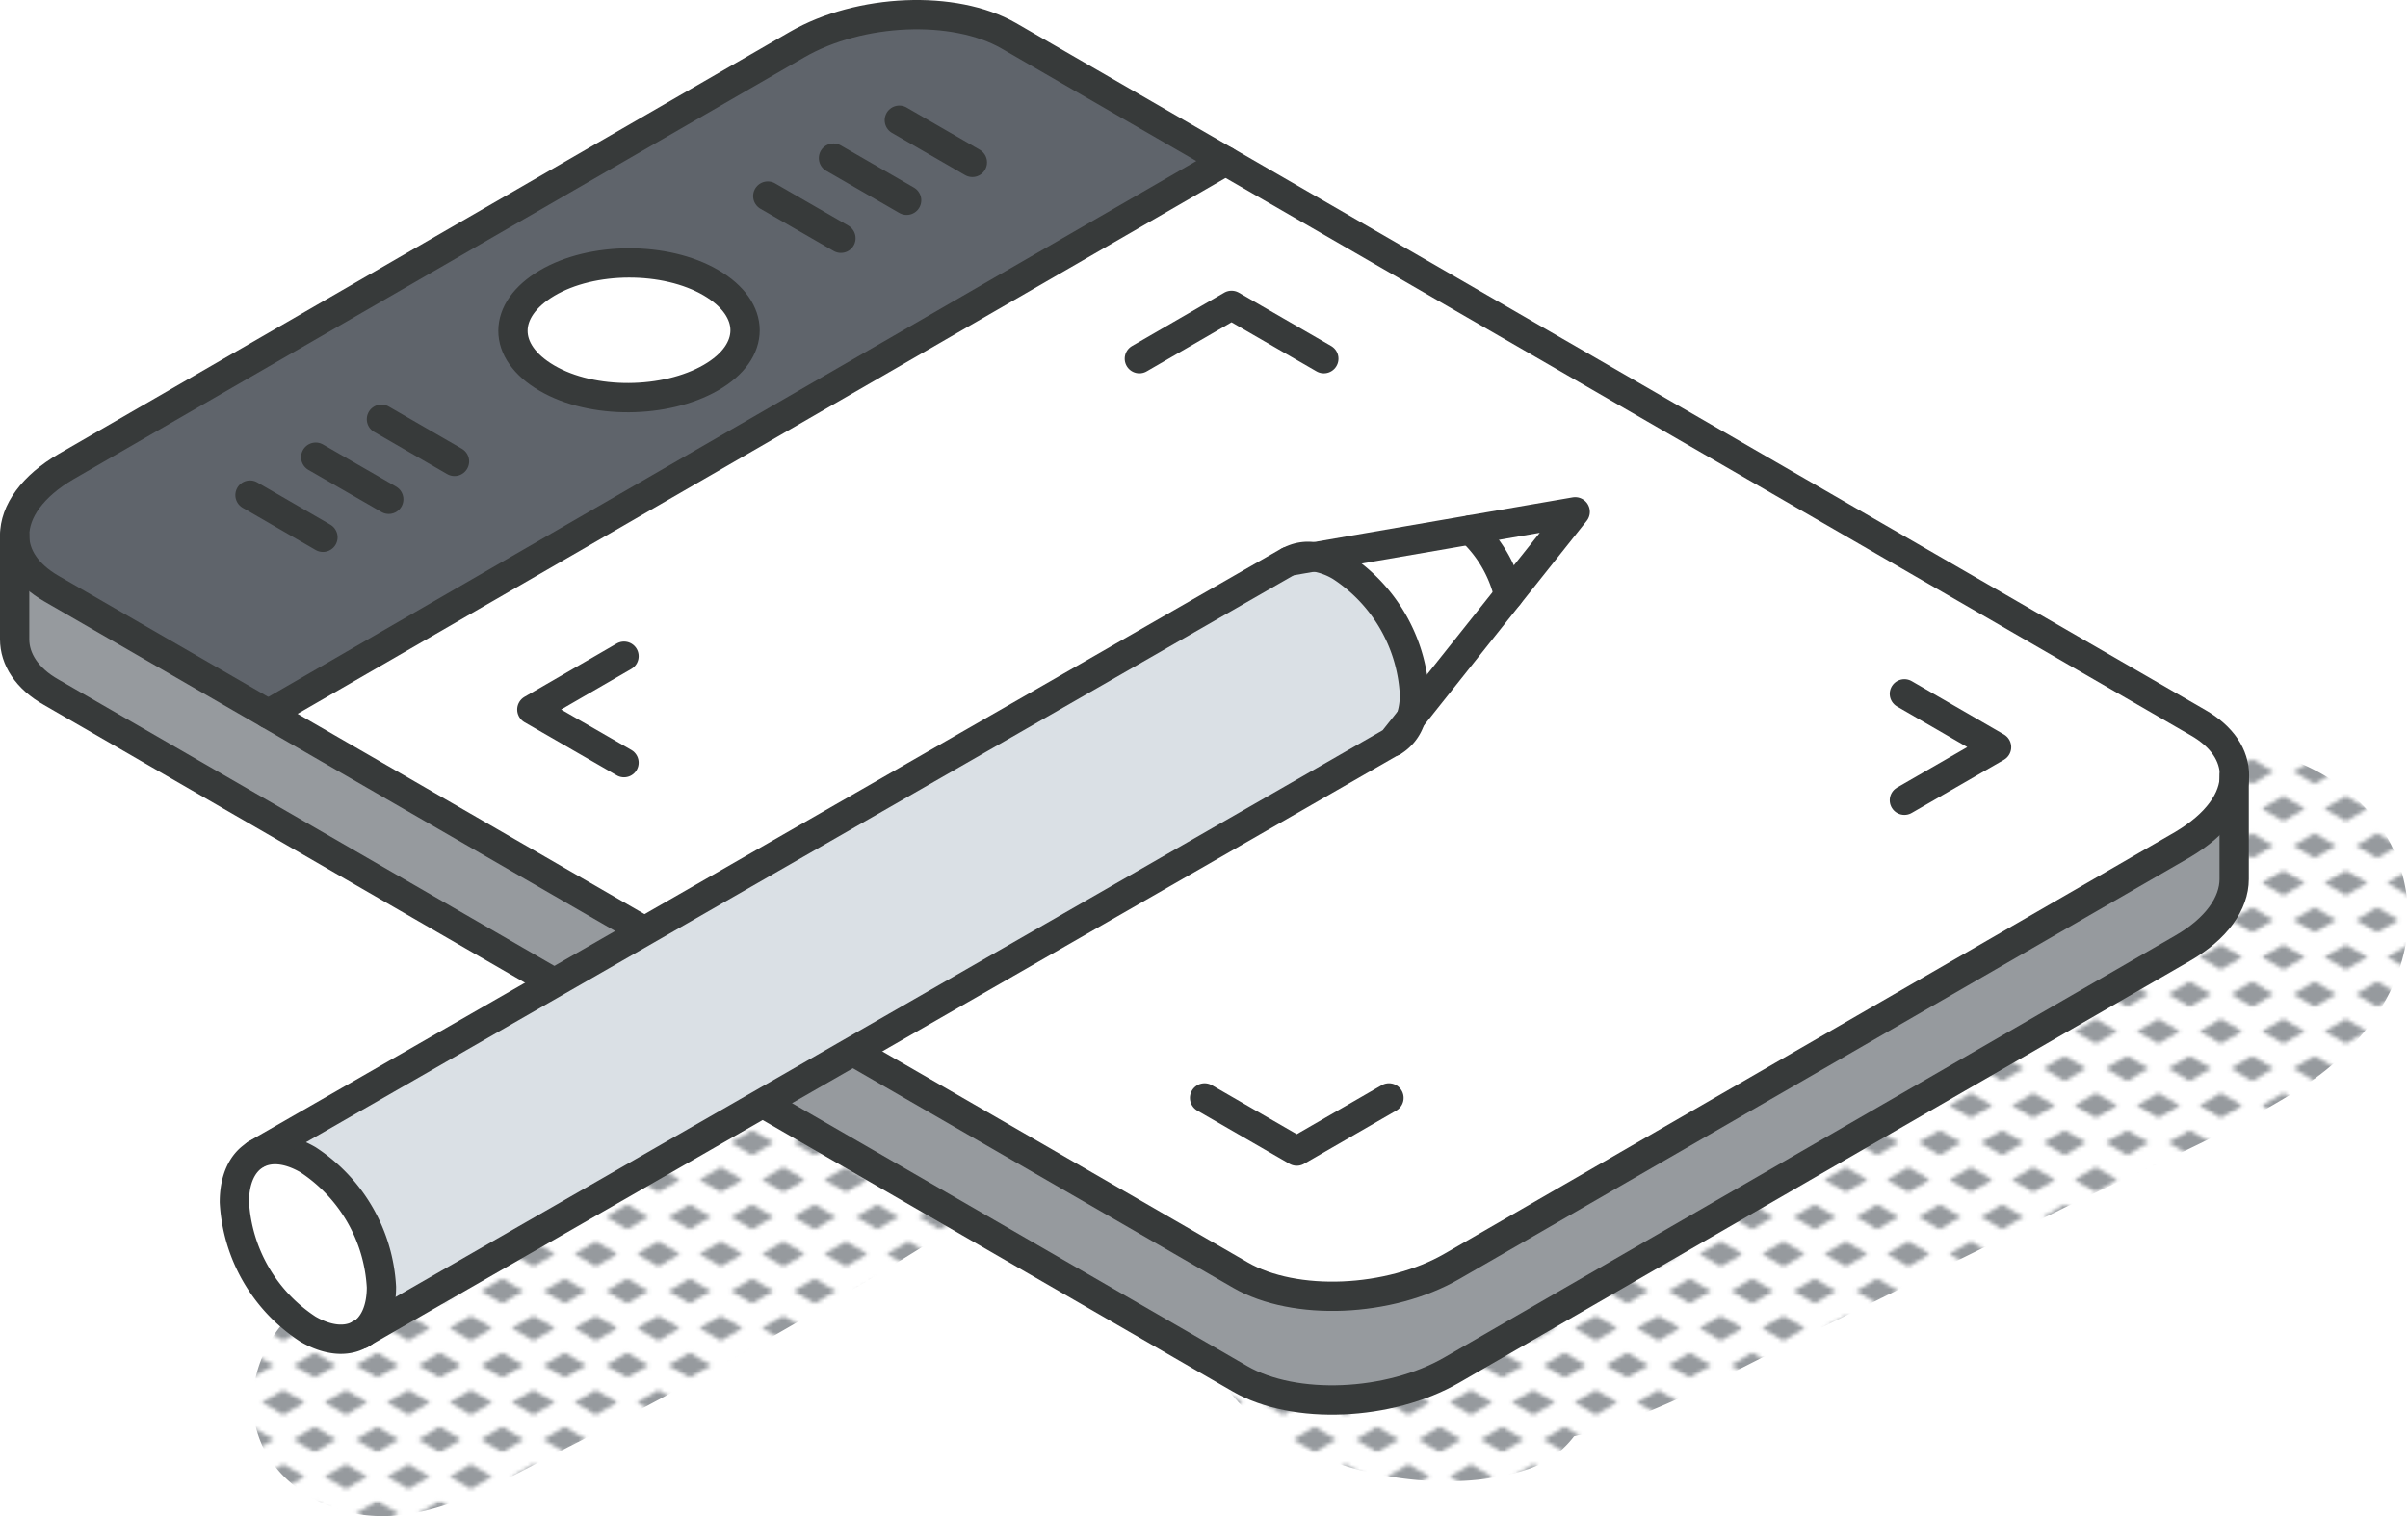 <svg xmlns="http://www.w3.org/2000/svg" xmlns:xlink="http://www.w3.org/1999/xlink" viewBox="0 0 246.58 155.25"><defs><style>.cls-1,.cls-6{fill:none;}.cls-2{fill:#969a9e;}.cls-3{fill:url(#New_Pattern_Swatch_3);}.cls-4{fill:#fff;}.cls-5{fill:#5f646b;}.cls-6{stroke:#373a3a;stroke-linecap:round;stroke-linejoin:round;stroke-width:3px;}.cls-7{fill:#dae0e5;}</style><pattern id="New_Pattern_Swatch_3" data-name="New Pattern Swatch 3" width="16" height="19" patternTransform="translate(13.02 -4.59) scale(0.4)" patternUnits="userSpaceOnUse" viewBox="0 0 16 19"><rect class="cls-1" width="16" height="19"/><polygon class="cls-2" points="16 22.18 10.5 19 16 15.82 21.5 19 16 22.18"/><polygon class="cls-2" points="8 12.68 2.5 9.5 8 6.33 13.5 9.5 8 12.68"/><polygon class="cls-2" points="0 22.18 -5.5 19 0 15.82 5.5 19 0 22.18"/><polygon class="cls-2" points="16 3.18 10.5 0 16 -3.17 21.5 0 16 3.18"/><polygon class="cls-2" points="0 3.18 -5.5 0 0 -3.17 5.5 0 0 3.18"/></pattern></defs><g id="Layer_2" data-name="Layer 2"><g id="text"><path class="cls-3" d="M113,106.34c-1.72-3.93-6.74-7.28-11.19-5.5-10.92,4.38-21.64,9.22-32.18,14.44-10.23,5.06-21.19,9.89-30.72,16.17l-.22.13a5.34,5.34,0,0,0-3.75-.19c-9.61,3.41-12.9,16.19-3.16,21.87,8.77,5.11,17.91-.73,25.74-4.74a485.76,485.76,0,0,0,51.6-30.34C113.05,115.54,115,110.83,113,106.34Z"/><path class="cls-3" d="M246,89.54c-1.89-7-7.83-11.11-14.55-12.73-2.53-.61-5.13-.87-7.66-1.46-.36-.09-1.89-.63-2.55-.83-.63-.47-3-2-3.37-2.21-6.31-4.32-16.13,2.93-13.37,10.28,2.35,6.28,7.27,9.53,13.65,11.13,2.18.55,4.41.8,6.6,1.24.38.07.74.17,1.11.25l-.1.08c-2.84,2-6.42,3.44-9.53,5l-41.69,21.25c-6.27,3.21-12.45,6.75-19.32,8.5-14,3.57-27.49-10-41.15-4.11-1.81.79-2,3.25-1.25,4.76,2.26,4.58,6.89,7.55,11.84,9.83,5.22,9.92,22.23,13.32,32,9.86a9.7,9.7,0,0,0,4.52-3.3c8.5-2.11,16.51-6.76,24.29-10.6q12.69-6.27,25.37-12.53c8.06-4,16.81-7.51,24.43-12.31C242.75,107,248.47,98.68,246,89.54Z"/><g id="tablet"><path class="cls-2" d="M228.81,79.4V90c0,2.46-1.8,5-5.29,7.08l-74.84,43.2c-6.4,3.69-16.1,4.1-21.65.9L5.25,70.89C2.73,69.44,1.5,67.5,1.5,65.47V54.84c0,2,1.23,4,3.75,5.43L127,130.58c5.55,3.21,15.25,2.8,21.65-.9l74.84-43.2C227,84.45,228.81,81.87,228.81,79.4Z"/><path class="cls-4" d="M225.07,74c2.51,1.45,3.74,3.39,3.74,5.42,0,2.47-1.8,5-5.29,7.08l-74.84,43.2c-6.4,3.7-16.1,4.11-21.65.9L27.47,73.1l98-56.61Z"/><path class="cls-5" d="M103.29,3.66,125.5,16.49l-98,56.61L5.25,60.27C2.73,58.81,1.5,56.88,1.5,54.84c0-2.46,1.8-5.05,5.3-7.08L81.63,4.56C88,.86,97.73.46,103.29,3.66Zm-30.49,35c4.66-2.68,4.66-7,0-9.72S60.61,26.26,56,29s-4.65,7,0,9.72S68.16,41.35,72.8,38.67Z"/><path class="cls-4" d="M72.8,29c4.66,2.68,4.66,7,0,9.72s-12.19,2.68-16.84,0-4.65-7,0-9.72S68.16,26.26,72.8,29Z"/><path class="cls-6" d="M228.81,79.4c0,2.47-1.8,5-5.29,7.08l-74.84,43.2c-6.4,3.7-16.1,4.11-21.65.9L5.25,60.27C2.73,58.81,1.5,56.88,1.5,54.84c0-2.46,1.8-5.05,5.3-7.08L81.63,4.56c6.41-3.7,16.1-4.1,21.66-.9L225.07,74C227.58,75.43,228.81,77.37,228.81,79.4Z"/><line class="cls-6" x1="125.5" y1="16.49" x2="27.47" y2="73.1"/><path class="cls-6" d="M72.8,38.67c4.66-2.68,4.66-7,0-9.72S60.61,26.26,56,29s-4.65,7,0,9.72S68.16,41.35,72.8,38.67Z"/><line class="cls-6" x1="78.62" y1="20.08" x2="86.11" y2="24.4"/><line class="cls-6" x1="85.35" y1="16.19" x2="92.84" y2="20.51"/><line class="cls-6" x1="92.09" y1="12.31" x2="99.57" y2="16.63"/><line class="cls-6" x1="25.6" y1="50.7" x2="33.07" y2="55.02"/><line class="cls-6" x1="32.33" y1="46.82" x2="39.81" y2="51.13"/><line class="cls-6" x1="39.06" y1="42.93" x2="46.54" y2="47.25"/><polyline class="cls-6" points="63.9 67.2 54.46 72.66 63.9 78.1"/><polyline class="cls-6" points="116.67 36.73 126.11 31.27 135.56 36.73"/><polyline class="cls-6" points="142.23 112.43 132.79 117.88 123.35 112.43"/><polyline class="cls-6" points="195.01 81.95 204.45 76.51 195.01 71.05"/><path class="cls-6" d="M1.5,54.84V65.47c0,2,1.23,4,3.75,5.42L127,141.21c5.55,3.2,15.25,2.79,21.65-.9l74.84-43.2c3.49-2,5.29-4.62,5.29-7.08V79.4"/></g><path class="cls-4" d="M161.3,52.41,154.49,61a13.3,13.3,0,0,0-3.91-6.7Z"/><path class="cls-4" d="M154.49,61,144.37,73.68a7.42,7.42,0,0,0,.42-2.62A16.66,16.66,0,0,0,137.26,58a7.24,7.24,0,0,0-2.7-1l16-2.77A13.3,13.3,0,0,1,154.49,61Z"/><path class="cls-7" d="M144.79,71.06a7.42,7.42,0,0,1-.42,2.62l-1.79,2.25L37,136.59c1.3-.82,2.1-2.48,2.1-4.82a16.66,16.66,0,0,0-7.53-13.05c-2.08-1.2-4-1.32-5.32-.53L132,57.48l2.61-.45a7.24,7.24,0,0,1,2.7,1A16.66,16.66,0,0,1,144.79,71.06Z"/><path class="cls-4" d="M142.58,75.93l1.79-2.25A4.2,4.2,0,0,1,142.58,75.93Z"/><path class="cls-4" d="M134.56,57l-2.61.45A4,4,0,0,1,134.56,57Z"/><path class="cls-4" d="M39.06,131.77c0,2.34-.8,4-2.1,4.82l-.11.06c-1.36.78-3.24.66-5.32-.54a16.64,16.64,0,0,1-7.53-13c0-2.4.84-4.09,2.21-4.88s3.24-.67,5.32.53A16.66,16.66,0,0,1,39.06,131.77Z"/><path class="cls-6" d="M36.85,136.65c-1.36.78-3.24.66-5.32-.54a16.64,16.64,0,0,1-7.53-13c0-2.4.84-4.09,2.21-4.88s3.24-.67,5.32.53a16.66,16.66,0,0,1,7.53,13.05c0,2.34-.8,4-2.1,4.82"/><path class="cls-6" d="M132,57.48a4,4,0,0,1,2.61-.45,7.42,7.42,0,0,1,2.7,1,16.66,16.66,0,0,1,7.53,13.05,7.42,7.42,0,0,1-.42,2.62,4.2,4.2,0,0,1-1.79,2.25"/><path class="cls-6" d="M150.58,54.26a13.3,13.3,0,0,1,3.91,6.7"/><polyline class="cls-6" points="26.2 118.19 131.95 57.48 161.3 52.41 142.58 75.94 36.85 136.65"/></g></g></svg>